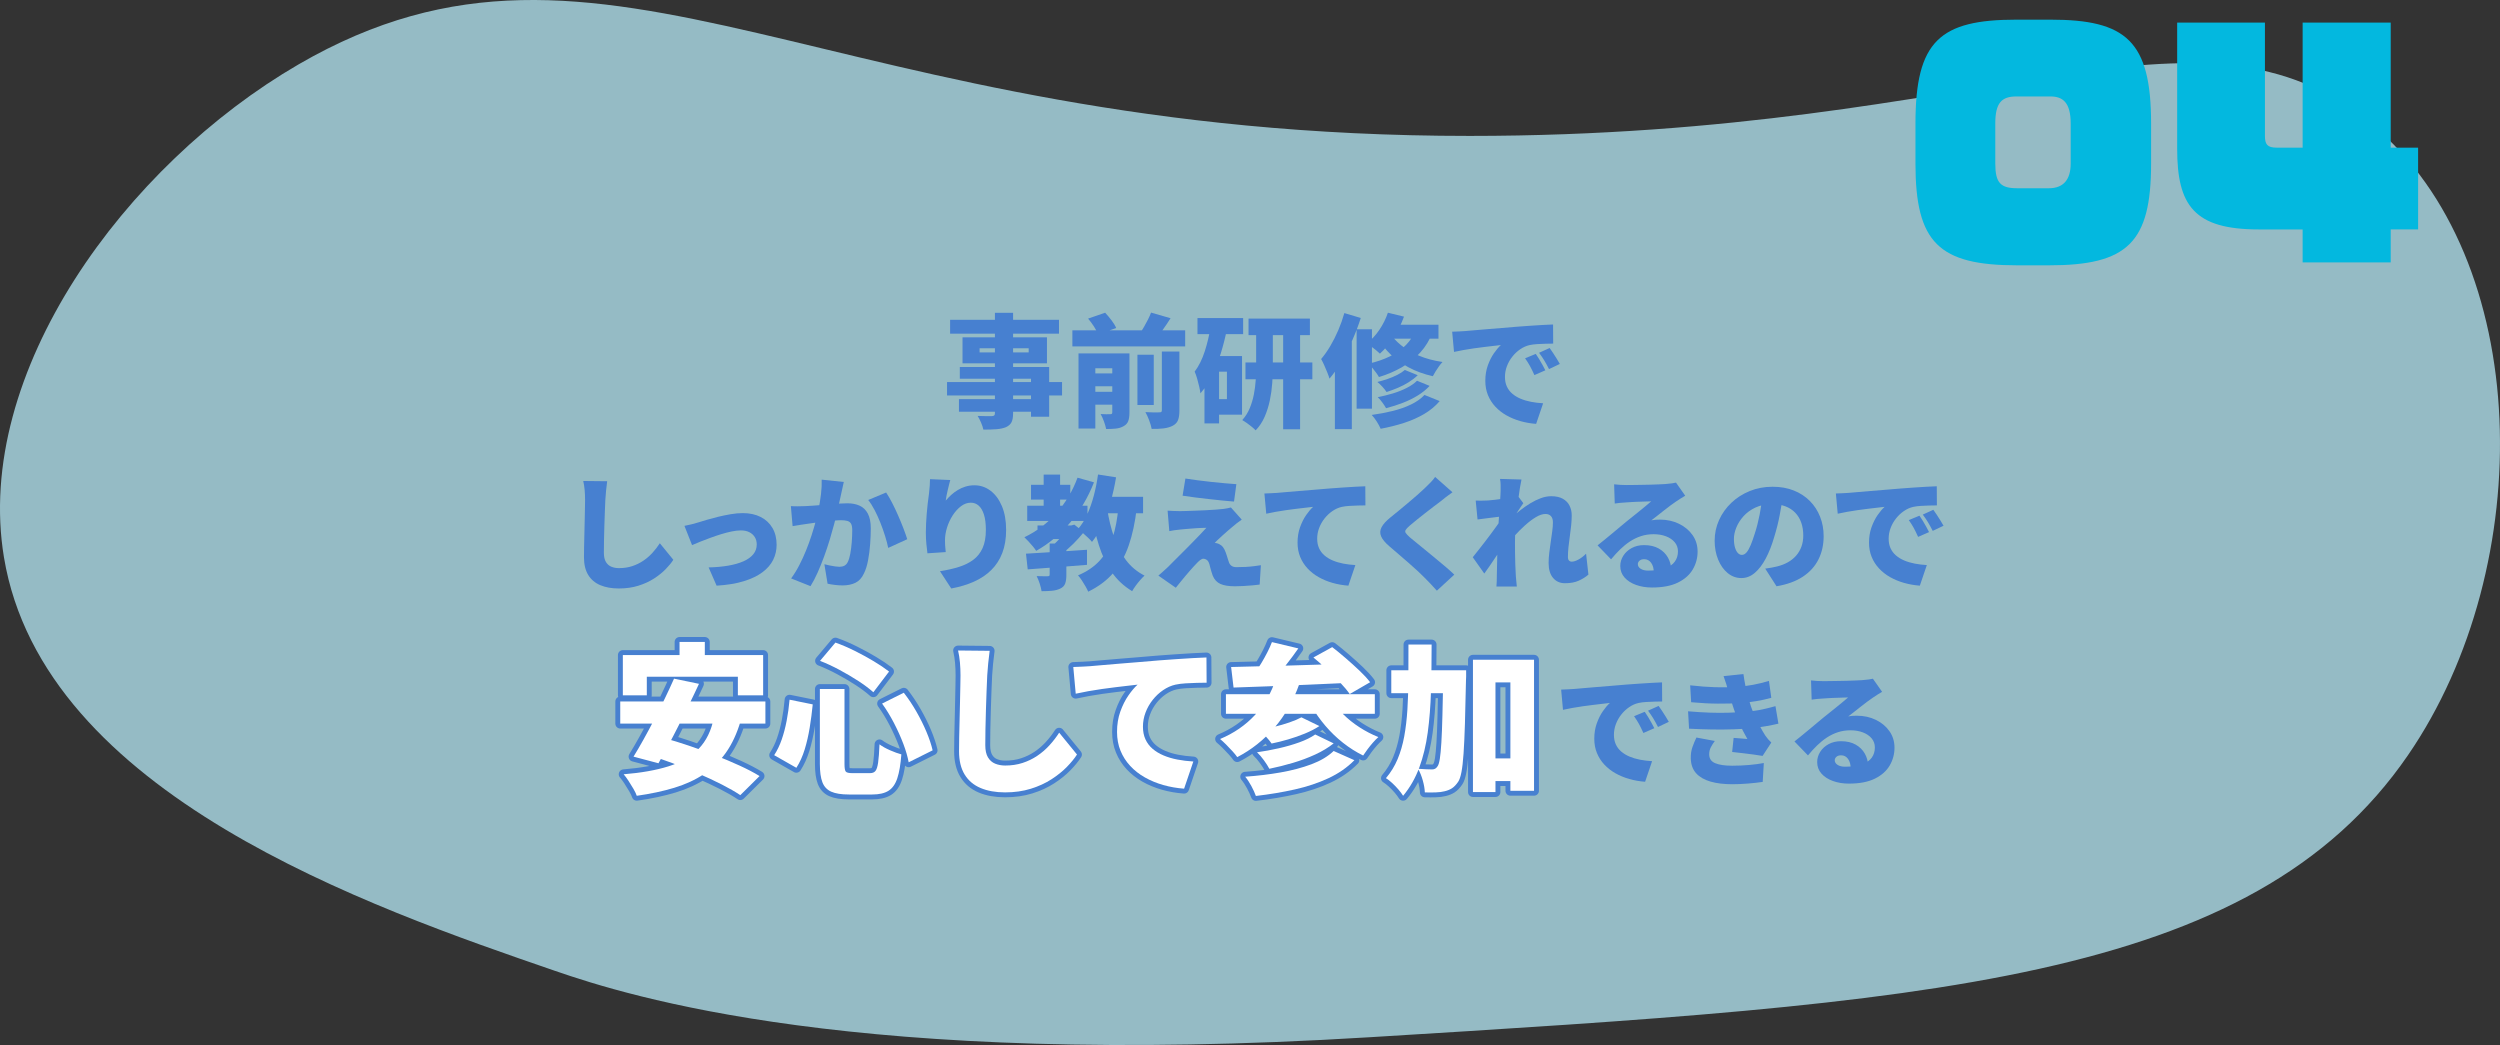 <?xml version="1.0" encoding="UTF-8"?><svg id="b" xmlns="http://www.w3.org/2000/svg" viewBox="0 0 355 148.395"><rect x="0" y="0" width="355" height="148.395" fill="#333333" stroke="none"/><defs><style>.d{fill:none;stroke:#4780d0;stroke-linecap:round;stroke-linejoin:round;stroke-width:1.392px;}.e{fill:#03b8df;}.f{fill:#fff;}.g{fill:#4780d0;}.h{fill:#aedde9;opacity:.8;}</style></defs><g id="c"><g><path class="h" d="M336.868,17.731c-24.748-20.588-53.426,1.561-128.17,1.57-91.644,.012-122.549-35.55-166.296-10.161C17.741,23.452-3.786,52.945,.562,79.14c5.594,33.696,51.967,49.669,78.279,58.732,10.356,3.567,42.796,13.884,115.521,9.423,79.331-4.866,125.323-7.688,147.564-40.047,18.565-27.011,17.776-70.52-5.059-89.517Z"/><g><g><path class="g" d="M221.683,97.923c.349-.011,.694-.026,1.037-.043,.343-.017,.596-.032,.759-.043,.406-.035,.874-.075,1.402-.122,.529-.046,1.109-.096,1.743-.148,.633-.052,1.31-.107,2.03-.166s1.481-.122,2.283-.191c.581-.046,1.183-.09,1.805-.13,.621-.041,1.217-.079,1.786-.113s1.063-.058,1.481-.07l.018,2.715c-.303,0-.653,.006-1.055,.018-.4,.012-.802,.029-1.202,.052-.401,.023-.765,.069-1.09,.139-.465,.104-.909,.302-1.333,.592-.425,.29-.799,.641-1.124,1.053-.326,.412-.582,.865-.768,1.357-.186,.494-.278,1.001-.278,1.523,0,.511,.09,.963,.27,1.358,.181,.395,.437,.734,.768,1.018s.723,.522,1.176,.713,.95,.339,1.49,.444c.541,.104,1.112,.174,1.717,.209l-.993,2.924c-.778-.058-1.525-.188-2.239-.392-.715-.203-1.375-.476-1.979-.818-.604-.342-1.13-.754-1.577-1.236-.448-.481-.796-1.027-1.046-1.636-.25-.609-.375-1.285-.375-2.027,0-.801,.119-1.532,.357-2.193,.238-.662,.528-1.239,.871-1.732s.671-.879,.985-1.157c-.303,.035-.657,.076-1.063,.122-.407,.046-.849,.099-1.324,.157-.477,.058-.962,.122-1.456,.191-.494,.07-.981,.148-1.464,.235-.482,.087-.933,.177-1.351,.27l-.262-2.872Zm11.869,3.15c.151,.209,.312,.456,.479,.74,.169,.285,.331,.565,.488,.844,.157,.278,.287,.528,.393,.748l-1.552,.679c-.232-.511-.441-.937-.627-1.279-.187-.342-.419-.711-.697-1.105l1.516-.626Zm1.97-.835c.151,.209,.316,.45,.497,.722,.18,.273,.354,.546,.522,.818,.169,.272,.311,.513,.428,.722l-1.534,.731c-.256-.499-.482-.911-.68-1.236-.198-.325-.441-.685-.732-1.079l1.499-.679Z"/><path class="g" d="M239.707,101.004c1.08,.093,2.103,.156,3.067,.191,.964,.035,1.867,.038,2.71,.008,.843-.029,1.618-.072,2.327-.13,.999-.081,1.833-.197,2.501-.348,.668-.15,1.27-.301,1.804-.453l.419,2.489c-.547,.127-1.133,.247-1.761,.356-.627,.11-1.29,.206-1.987,.287-.743,.07-1.606,.122-2.588,.157-.982,.035-2.016,.043-3.103,.026-1.087-.018-2.17-.055-3.25-.113l-.14-2.471Zm.296-3.69c1.313,.151,2.495,.241,3.547,.27,1.052,.029,2.048,.015,2.989-.043,.837-.058,1.63-.157,2.379-.296,.75-.139,1.508-.325,2.274-.557l.331,2.402c-.662,.186-1.371,.342-2.126,.47-.756,.128-1.528,.221-2.318,.278-.906,.059-1.946,.084-3.119,.079-1.174-.006-2.446-.072-3.817-.2l-.14-2.402Zm3.504,7.901c-.21,.279-.396,.572-.559,.879-.162,.307-.243,.647-.243,1.018,0,.604,.284,1.024,.854,1.262s1.371,.357,2.405,.357c.825,0,1.627-.035,2.405-.104,.778-.07,1.476-.163,2.092-.278l-.157,2.68c-.604,.093-1.305,.171-2.1,.235-.797,.063-1.543,.096-2.24,.096-1.174,0-2.196-.125-3.067-.374-.871-.25-1.552-.642-2.039-1.175-.488-.534-.744-1.236-.768-2.106-.012-.604,.067-1.143,.235-1.619,.169-.476,.357-.928,.566-1.358l2.615,.487Zm1.935-7.014c-.094-.36-.198-.716-.314-1.07s-.243-.728-.383-1.123l2.823-.296c.081,.591,.175,1.148,.279,1.67,.104,.522,.224,1.021,.357,1.497,.133,.476,.275,.952,.427,1.427,.128,.372,.305,.809,.531,1.314s.474,1.007,.741,1.505c.267,.499,.522,.94,.767,1.323,.128,.186,.259,.357,.393,.514,.133,.156,.287,.316,.461,.479l-1.237,1.897c-.325-.058-.743-.122-1.255-.191-.511-.07-1.04-.136-1.586-.2-.546-.063-1.04-.119-1.481-.166l.209-2.001c.303,.023,.643,.05,1.02,.079,.378,.029,.688,.055,.933,.078-.453-.789-.834-1.537-1.142-2.245-.308-.708-.561-1.357-.758-1.949-.14-.418-.253-.763-.34-1.036-.087-.272-.163-.522-.227-.749-.064-.226-.137-.479-.218-.757Z"/><path class="g" d="M257.168,96.618c.268,.035,.558,.061,.871,.078,.314,.018,.616,.026,.906,.026,.187,0,.459-.003,.819-.009s.765-.011,1.212-.018c.447-.005,.895-.014,1.342-.026,.447-.011,.854-.026,1.22-.043s.654-.032,.863-.043c.418-.035,.752-.07,1.002-.104s.433-.07,.549-.104l1.308,1.862c-.221,.139-.444,.276-.671,.409s-.451,.281-.672,.444c-.243,.163-.517,.356-.818,.583-.303,.226-.61,.464-.924,.713-.314,.25-.619,.49-.915,.722-.297,.232-.566,.441-.811,.627,.232-.046,.441-.076,.627-.087,.187-.011,.384-.017,.593-.017,.999,0,1.902,.197,2.71,.592s1.45,.931,1.927,1.61c.476,.679,.714,1.459,.714,2.341,0,.905-.227,1.747-.68,2.523-.453,.778-1.156,1.401-2.108,1.871-.953,.47-2.185,.705-3.695,.705-.813,0-1.562-.122-2.248-.366s-1.232-.595-1.639-1.053c-.407-.459-.61-1.006-.61-1.645,0-.51,.143-.992,.428-1.444,.284-.453,.682-.818,1.193-1.097,.512-.278,1.099-.417,1.761-.417,.813,0,1.505,.16,2.074,.479,.568,.319,1.008,.751,1.315,1.297s.462,1.148,.462,1.81l-2.475,.296c0-.569-.125-1.024-.375-1.367-.25-.342-.578-.513-.984-.513-.291,0-.515,.073-.671,.217-.157,.146-.235,.305-.235,.479,0,.267,.133,.487,.4,.661,.268,.174,.621,.261,1.063,.261,.976,0,1.777-.11,2.405-.331,.627-.221,1.089-.537,1.386-.949,.296-.412,.444-.896,.444-1.453,0-.499-.154-.931-.462-1.297-.309-.365-.724-.646-1.246-.844-.523-.197-1.104-.296-1.743-.296-.64,0-1.234,.09-1.786,.27-.553,.18-1.072,.429-1.561,.749-.488,.319-.956,.696-1.403,1.131-.447,.435-.88,.908-1.298,1.418l-1.917-1.984c.278-.22,.604-.481,.976-.783s.755-.618,1.15-.949c.395-.331,.772-.646,1.133-.948s.668-.557,.924-.766c.244-.197,.52-.417,.828-.661,.308-.244,.621-.496,.941-.757,.319-.261,.624-.51,.915-.748,.29-.238,.54-.45,.749-.635-.175,0-.381,.006-.619,.017-.238,.012-.49,.021-.758,.026s-.537,.015-.811,.026c-.273,.012-.531,.026-.775,.043-.244,.018-.459,.032-.645,.043-.256,.012-.529,.032-.819,.061-.291,.029-.541,.061-.75,.096l-.087-2.732Z"/></g><g><path class="g" d="M134.48,54.255h16.331v1.897h-16.331v-1.897Zm.436-8.842h15.46v1.967h-15.46v-1.967Zm1.255,11.261h11.626v1.793h-11.626v-1.793Zm.122-4.56h12.688v7.066h-2.579v-5.396h-10.109v-1.67Zm.384-4.212h11.991v3.689h-11.991v-3.689Zm4.602-3.481h2.579v14.254c0,.568-.075,.998-.227,1.288s-.412,.522-.784,.696c-.372,.151-.811,.247-1.316,.287-.505,.041-1.136,.061-1.891,.061-.059-.29-.169-.624-.331-1.001-.163-.377-.325-.693-.488-.948,.244,.012,.503,.02,.775,.026,.273,.006,.526,.009,.759,.009h.487c.163-.011,.276-.046,.341-.104,.063-.058,.096-.162,.096-.313v-14.254Zm-2.179,5.03v.592h6.972v-.592h-6.972Z"/><path class="g" d="M152.278,46.911h16.018v2.28h-16.018v-2.28Zm.871,3.272h5.473v2.106h-3.085v8.563h-2.388v-10.669Zm1.342,2.837h4.323v1.828h-4.323v-1.828Zm0,2.611h4.323v1.827h-4.323v-1.827Zm.018-10.391l2.423-.835c.302,.325,.604,.685,.906,1.079s.523,.76,.662,1.097l-2.579,.887c-.104-.301-.294-.664-.566-1.087-.273-.423-.555-.804-.846-1.14Zm3.434,4.943h2.44v8.406c0,.499-.059,.902-.175,1.21-.116,.307-.337,.548-.662,.722-.325,.186-.691,.298-1.098,.339-.407,.041-.866,.061-1.377,.061-.059-.313-.163-.676-.313-1.088-.151-.412-.309-.757-.471-1.036,.255,.012,.522,.021,.802,.026,.278,.006,.471,.003,.575-.009,.104,0,.177-.021,.218-.061,.04-.041,.061-.107,.061-.2v-8.372Zm3.573,.191h2.318v7.136h-2.318v-7.136Zm1.935-5.987l2.771,.801c-.36,.569-.724,1.108-1.09,1.619-.365,.511-.7,.952-1.002,1.323l-2.283-.766c.197-.279,.395-.589,.593-.931,.197-.342,.386-.69,.566-1.044,.18-.354,.328-.688,.444-1.001Zm1.534,5.535h2.492v8.372c0,.581-.067,1.039-.2,1.375-.134,.336-.393,.604-.776,.801-.372,.186-.805,.307-1.298,.365-.494,.058-1.049,.081-1.665,.07-.058-.336-.174-.737-.349-1.201-.174-.464-.354-.859-.54-1.184,.395,.023,.787,.038,1.177,.043,.389,.006,.653,.003,.793-.009,.14,0,.235-.02,.287-.061,.053-.041,.079-.119,.079-.235v-8.337Z"/><path class="g" d="M171.925,46.301l2.283,.522c-.222,1.102-.503,2.21-.846,3.324-.343,1.114-.752,2.161-1.229,3.142s-1.034,1.836-1.674,2.567c-.023-.232-.078-.542-.165-.931-.087-.389-.189-.783-.305-1.184-.117-.4-.233-.722-.349-.966,.592-.789,1.071-1.752,1.438-2.889s.647-2.332,.846-3.585Zm-1.883-1.131h6.483v2.28h-6.483v-2.28Zm.993,5.396h2.074v9.555h-2.074v-9.555Zm1.081,0h4.253v8.319h-4.253v-2.21h2.108v-3.898h-2.108v-2.21Zm6.257-4.229h2.37v5.795c0,.72-.028,1.485-.087,2.297-.058,.812-.171,1.622-.34,2.428-.168,.807-.412,1.578-.731,2.314-.32,.737-.747,1.384-1.281,1.941-.14-.151-.322-.319-.549-.505s-.462-.365-.706-.54c-.244-.174-.459-.313-.646-.417,.441-.487,.793-1.044,1.055-1.671s.459-1.285,.593-1.976c.134-.69,.221-1.369,.262-2.036,.04-.667,.061-1.285,.061-1.854v-5.778Zm-1.517,5.134h9.499v2.384h-9.499v-2.384Zm.437-6.231h8.714v2.35h-8.714v-2.35Zm4.915,1.062h2.405v14.655h-2.405v-14.655Z"/><path class="g" d="M190.895,44.457l2.336,.696c-.325,1.021-.721,2.06-1.186,3.115-.465,1.056-.973,2.06-1.524,3.011-.553,.951-1.131,1.781-1.734,2.489-.059-.209-.157-.49-.297-.844-.139-.354-.29-.71-.453-1.07-.162-.359-.308-.65-.436-.87,.453-.534,.886-1.149,1.299-1.845,.412-.696,.79-1.444,1.133-2.245,.343-.8,.63-1.612,.862-2.437Zm-1.342,5.03l2.336-2.332,.069,.035v13.75h-2.405v-11.452Zm3.085-2.732h2.179v11.278h-2.179v-11.278Zm4.444-2.35l2.283,.557c-.372,1.033-.862,2.013-1.473,2.941s-1.258,1.7-1.943,2.314c-.14-.139-.322-.301-.549-.487-.227-.186-.459-.365-.697-.54-.238-.174-.45-.313-.636-.417,.673-.511,1.271-1.151,1.795-1.923,.522-.771,.93-1.586,1.22-2.445Zm4.026,2.228l2.353,.487c-.441,1.137-1.037,2.118-1.786,2.941s-1.618,1.52-2.605,2.088c-.988,.568-2.074,1.033-3.26,1.392-.093-.174-.227-.38-.4-.618-.175-.238-.36-.476-.558-.713-.198-.238-.372-.427-.523-.566,1.127-.255,2.141-.603,3.042-1.044,.9-.44,1.67-.989,2.309-1.645,.64-.655,1.116-1.43,1.43-2.323Zm1.168,9.451l2.161,.87c-.616,.719-1.354,1.332-2.214,1.836-.859,.505-1.81,.925-2.85,1.262s-2.146,.615-3.32,.835c-.128-.302-.311-.641-.549-1.018s-.479-.693-.724-.948c1.034-.14,2.031-.328,2.989-.566,.959-.238,1.827-.545,2.605-.922s1.412-.827,1.9-1.349Zm-2.789-3.551l1.83,.749c-.372,.36-.799,.69-1.281,.992-.482,.302-.99,.566-1.524,.792-.535,.227-1.075,.427-1.621,.601-.151-.232-.349-.481-.593-.749-.244-.267-.482-.493-.715-.679,.477-.116,.962-.258,1.456-.426,.493-.168,.955-.363,1.385-.583s.785-.453,1.063-.696Zm1.726,1.532l1.795,.731c-.477,.511-1.04,.966-1.69,1.366s-1.359,.749-2.126,1.044c-.768,.296-1.558,.548-2.371,.757-.128-.232-.302-.499-.522-.801-.221-.301-.441-.557-.662-.766,.72-.139,1.438-.316,2.152-.531,.715-.214,1.371-.476,1.97-.783,.598-.307,1.083-.646,1.455-1.018Zm-3.887-6.84c.372,.615,.903,1.207,1.595,1.775,.691,.569,1.534,1.065,2.527,1.488,.993,.424,2.123,.728,3.39,.914-.15,.151-.313,.348-.487,.592-.175,.244-.34,.49-.497,.74s-.288,.479-.393,.688c-1.278-.29-2.422-.708-3.434-1.253-1.011-.545-1.873-1.168-2.588-1.871s-1.281-1.424-1.699-2.167l1.586-.905Zm-.053-1.114h6.989v1.984h-8.191l1.202-1.984Z"/><path class="g" d="M206.209,47.102c.349-.011,.694-.026,1.037-.043,.343-.018,.596-.032,.759-.043,.406-.035,.874-.076,1.402-.122,.529-.046,1.109-.096,1.743-.148,.633-.052,1.31-.107,2.03-.165s1.481-.122,2.283-.191c.581-.046,1.183-.09,1.805-.131,.621-.041,1.217-.078,1.786-.113,.569-.035,1.063-.058,1.481-.069l.018,2.715c-.303,0-.653,.006-1.055,.018-.4,.012-.802,.029-1.202,.052-.401,.023-.765,.07-1.09,.139-.465,.104-.909,.302-1.333,.592-.425,.29-.799,.641-1.124,1.053-.326,.412-.582,.864-.768,1.357s-.278,1-.278,1.523c0,.511,.09,.963,.27,1.357,.181,.395,.437,.734,.768,1.018,.331,.285,.723,.522,1.176,.714s.95,.339,1.49,.444c.541,.104,1.112,.174,1.717,.208l-.993,2.924c-.778-.059-1.525-.189-2.239-.392-.715-.203-1.375-.476-1.979-.818-.604-.342-1.13-.754-1.577-1.235-.448-.481-.796-1.027-1.046-1.636s-.375-1.285-.375-2.028c0-.8,.119-1.531,.357-2.193,.238-.661,.528-1.238,.871-1.731s.671-.879,.985-1.158c-.303,.035-.657,.076-1.063,.122-.407,.046-.849,.099-1.324,.156-.477,.059-.962,.122-1.456,.192-.494,.069-.981,.148-1.464,.235s-.933,.177-1.351,.27l-.262-2.872Zm11.869,3.15c.151,.208,.312,.455,.479,.739,.169,.285,.331,.566,.488,.844,.157,.279,.287,.528,.393,.749l-1.552,.679c-.232-.51-.441-.937-.627-1.279-.187-.342-.419-.71-.697-1.105l1.516-.626Zm1.97-.835c.151,.208,.316,.45,.497,.722,.18,.273,.354,.545,.522,.818,.169,.273,.311,.514,.428,.722l-1.534,.731c-.256-.499-.482-.911-.68-1.236-.198-.325-.441-.685-.732-1.079l1.499-.679Z"/></g><g><path class="g" d="M86.219,68.335c-.059,.407-.111,.853-.157,1.34-.047,.487-.081,.922-.104,1.305-.023,.453-.047,1.007-.069,1.662-.023,.656-.047,1.34-.07,2.054-.023,.713-.041,1.404-.052,2.071-.012,.667-.018,1.239-.018,1.714,0,.557,.096,.995,.287,1.314,.192,.319,.45,.546,.776,.679,.324,.133,.685,.2,1.08,.2,.674,0,1.296-.092,1.865-.278,.569-.186,1.092-.438,1.568-.757,.477-.319,.912-.693,1.308-1.123,.395-.429,.749-.888,1.062-1.375l1.918,2.35c-.268,.417-.631,.861-1.09,1.331-.459,.47-1.011,.914-1.655,1.332-.646,.418-1.386,.757-2.223,1.018-.837,.261-1.761,.392-2.771,.392s-1.888-.156-2.632-.47c-.743-.313-1.315-.798-1.717-1.453-.4-.656-.601-1.488-.601-2.498,0-.441,.005-.96,.017-1.558s.026-1.224,.044-1.88c.018-.655,.032-1.297,.044-1.923,.011-.626,.022-1.186,.034-1.679s.018-.868,.018-1.123c0-.476-.021-.942-.061-1.401-.041-.458-.107-.885-.201-1.279l3.399,.035Z"/><path class="g" d="M97.19,74.671c.267-.046,.598-.119,.993-.217,.395-.099,.721-.188,.977-.27,.29-.093,.68-.211,1.167-.357,.488-.145,1.028-.29,1.621-.435,.593-.145,1.194-.27,1.804-.374,.61-.104,1.183-.157,1.717-.157,.977,0,1.824,.183,2.545,.548,.721,.365,1.278,.885,1.673,1.558,.396,.673,.593,1.474,.593,2.402,0,.754-.163,1.462-.487,2.124-.326,.661-.834,1.25-1.525,1.767-.691,.516-1.575,.939-2.649,1.271-1.075,.331-2.361,.542-3.86,.635l-1.133-2.593c1.022-.023,1.952-.107,2.788-.252,.837-.145,1.558-.351,2.161-.618,.604-.267,1.069-.6,1.395-1s.488-.862,.488-1.384c0-.406-.093-.757-.279-1.053-.186-.296-.444-.528-.775-.696-.331-.168-.729-.252-1.193-.252-.396,0-.831,.049-1.308,.148s-.971,.226-1.481,.383c-.512,.157-1.02,.328-1.525,.514-.505,.186-.984,.368-1.438,.548-.453,.18-.849,.346-1.186,.496l-1.08-2.732Z"/><path class="g" d="M112.304,71.869c.337,.023,.674,.032,1.011,.026s.681-.015,1.028-.026c.291-.011,.64-.032,1.046-.061,.407-.029,.837-.061,1.29-.096,.453-.035,.909-.073,1.368-.113s.886-.072,1.281-.096c.395-.023,.726-.035,.993-.035,.674,0,1.258,.113,1.752,.34,.493,.226,.88,.6,1.159,1.123,.278,.522,.418,1.218,.418,2.088,0,.673-.029,1.413-.087,2.219-.059,.807-.157,1.581-.297,2.323-.139,.743-.337,1.369-.592,1.88-.291,.626-.691,1.064-1.203,1.314s-1.121,.374-1.83,.374c-.337,0-.697-.023-1.08-.069-.384-.046-.732-.104-1.046-.174l-.453-2.767c.221,.058,.467,.116,.74,.174,.273,.058,.537,.104,.793,.139,.256,.035,.453,.052,.593,.052,.279,0,.517-.052,.715-.156,.197-.104,.354-.272,.471-.505,.15-.29,.272-.688,.366-1.192,.093-.504,.162-1.053,.209-1.645,.046-.592,.069-1.154,.069-1.688,0-.429-.059-.742-.174-.94-.116-.197-.294-.328-.532-.392-.238-.063-.537-.096-.897-.096-.244,0-.581,.021-1.011,.061-.43,.041-.889,.087-1.377,.139s-.941,.107-1.359,.166-.744,.104-.977,.139c-.278,.046-.633,.099-1.062,.157-.431,.058-.791,.116-1.081,.174l-.244-2.837Zm7.513-3.429c-.059,.255-.12,.537-.184,.844-.063,.308-.125,.583-.183,.827-.059,.29-.122,.583-.192,.879-.069,.296-.133,.581-.191,.853s-.116,.542-.174,.809c-.116,.499-.265,1.091-.444,1.775-.181,.685-.39,1.421-.628,2.21s-.503,1.581-.793,2.375c-.291,.795-.599,1.558-.924,2.289s-.662,1.375-1.011,1.932l-2.754-1.096c.418-.568,.805-1.195,1.159-1.88s.677-1.386,.967-2.106c.291-.719,.55-1.43,.776-2.132s.421-1.355,.584-1.958c.162-.604,.29-1.125,.383-1.566,.163-.835,.288-1.616,.375-2.341,.087-.725,.119-1.407,.096-2.045l3.138,.331Zm6.013,1.497c.268,.395,.549,.879,.846,1.453,.296,.574,.584,1.181,.862,1.819,.279,.638,.531,1.253,.758,1.845s.404,1.097,.532,1.514l-2.702,1.236c-.104-.51-.252-1.073-.444-1.688-.191-.615-.412-1.239-.662-1.871s-.522-1.233-.819-1.801c-.296-.568-.601-1.05-.915-1.445l2.545-1.062Z"/><path class="g" d="M134.939,68.162c-.047,.151-.099,.348-.157,.592-.058,.244-.122,.505-.191,.783s-.131,.554-.183,.827c-.053,.273-.091,.514-.113,.722,.232-.278,.487-.545,.767-.8,.278-.255,.59-.487,.933-.696s.711-.374,1.106-.496c.395-.122,.819-.183,1.272-.183,.837,0,1.595,.255,2.274,.766,.68,.511,1.22,1.239,1.621,2.184,.4,.946,.602,2.074,.602,3.385,0,1.242-.181,2.333-.541,3.272-.36,.939-.88,1.746-1.56,2.419-.68,.673-1.499,1.224-2.457,1.653-.959,.429-2.037,.754-3.233,.975l-1.604-2.454c.976-.151,1.864-.351,2.666-.601s1.49-.589,2.065-1.018,1.017-.986,1.325-1.671c.308-.685,.462-1.543,.462-2.576,0-.881-.091-1.607-.271-2.175s-.43-.992-.749-1.271c-.32-.279-.688-.418-1.107-.418-.499,0-.97,.168-1.411,.505-.442,.336-.834,.772-1.177,1.305-.343,.534-.61,1.111-.802,1.732s-.287,1.221-.287,1.801c0,.186,.005,.415,.017,.688,.012,.273,.041,.601,.088,.983l-2.598,.174c-.046-.336-.096-.768-.147-1.296-.053-.528-.079-1.088-.079-1.68,0-.406,.012-.829,.035-1.271,.023-.441,.053-.893,.087-1.357,.035-.464,.081-.942,.14-1.436,.058-.493,.122-.989,.191-1.488,.047-.372,.081-.74,.104-1.105,.023-.365,.035-.664,.035-.896l2.876,.122Z"/><path class="g" d="M153.01,67.831l2.335,.661c-.848,2.158-1.978,4.067-3.39,5.726-1.412,1.66-3.019,2.994-4.819,4.003-.104-.174-.259-.383-.462-.627s-.415-.484-.636-.722-.413-.432-.575-.583c1.743-.835,3.262-1.981,4.558-3.438,1.295-1.456,2.292-3.13,2.989-5.021Zm-7.32,10.791c.755-.046,1.609-.098,2.562-.156,.953-.058,1.952-.122,2.998-.191,1.046-.07,2.08-.14,3.103-.209v2.141c-.976,.082-1.967,.16-2.972,.235-1.005,.076-1.973,.148-2.902,.218-.93,.069-1.777,.133-2.544,.191l-.244-2.228Zm.174-6.805h8.558v2.158h-8.558v-2.158Zm.541-2.976h5.577v2.106h-5.577v-2.106Zm2.648,8.337h2.371v4.473c0,.51-.059,.919-.175,1.227-.116,.308-.349,.542-.697,.705s-.74,.264-1.176,.305c-.437,.041-.927,.061-1.474,.061-.046-.325-.137-.69-.27-1.097-.134-.406-.276-.754-.427-1.044,.29,.012,.595,.018,.915,.018h.636c.116,0,.194-.018,.235-.052,.04-.035,.061-.099,.061-.191v-4.403Zm-1.726-2.559h4.794v1.932h-4.794v-1.932Zm.872-7.223h2.335v5.482h-2.335v-5.482Zm3.381,7.223h.523l.453-.122,1.342,1.079c-.43,.534-.924,1.079-1.481,1.636-.558,.557-1.109,1.033-1.656,1.427-.128-.197-.313-.423-.558-.679s-.447-.459-.609-.609c.244-.208,.493-.452,.749-.731,.256-.278,.494-.562,.715-.853s.395-.545,.522-.766v-.383Zm4.34-7.24l2.562,.4c-.198,1.195-.456,2.361-.775,3.498-.32,1.138-.697,2.19-1.133,3.159-.437,.969-.938,1.807-1.508,2.515-.128-.163-.313-.36-.558-.592s-.497-.461-.759-.688c-.261-.227-.49-.403-.688-.531,.512-.58,.953-1.279,1.325-2.097,.371-.818,.686-1.711,.941-2.68,.255-.969,.453-1.964,.592-2.985Zm2.894,4.612l2.597,.226c-.232,1.973-.607,3.71-1.124,5.213s-1.237,2.796-2.161,3.881c-.924,1.085-2.124,1.987-3.599,2.707-.082-.197-.207-.444-.375-.74-.169-.296-.349-.589-.54-.879-.192-.29-.369-.522-.532-.696,1.29-.545,2.33-1.259,3.12-2.141,.79-.881,1.389-1.952,1.795-3.211,.407-1.259,.68-2.712,.819-4.36Zm-1.586,.313c.221,1.404,.54,2.721,.959,3.951,.418,1.23,.979,2.314,1.682,3.254s1.589,1.683,2.658,2.228c-.187,.163-.393,.374-.619,.635-.227,.261-.441,.531-.645,.809-.204,.279-.369,.534-.497,.766-1.186-.72-2.155-1.627-2.911-2.724-.755-1.096-1.359-2.364-1.812-3.803-.453-1.438-.825-3.022-1.115-4.751l2.301-.366Zm-1.43-1.758h6.519v2.333h-6.519v-2.333Z"/><path class="g" d="M176.329,73.783c-.267,.186-.493,.351-.68,.496-.186,.145-.372,.299-.558,.461-.221,.174-.465,.38-.731,.618-.268,.238-.532,.473-.793,.705-.262,.232-.488,.441-.68,.626-.192,.186-.323,.319-.393,.4,.069,0,.171,.017,.305,.052,.134,.035,.253,.081,.357,.139,.197,.093,.366,.229,.506,.409,.14,.18,.267,.427,.383,.74,.059,.139,.11,.291,.157,.453,.046,.163,.096,.322,.148,.479,.052,.157,.102,.305,.147,.444,.07,.232,.195,.412,.375,.54,.181,.128,.41,.191,.688,.191,.488,0,.938-.011,1.351-.035,.413-.023,.796-.058,1.15-.104s.683-.093,.985-.139l-.175,2.75c-.232,.035-.569,.072-1.011,.113-.441,.04-.892,.072-1.351,.096-.459,.023-.84,.035-1.142,.035-.884,0-1.571-.11-2.065-.331-.494-.221-.857-.609-1.09-1.167-.058-.174-.119-.359-.183-.557s-.119-.392-.165-.583c-.047-.191-.088-.351-.122-.479-.094-.313-.222-.524-.384-.635-.163-.11-.319-.165-.471-.165-.14,0-.296,.067-.471,.2-.174,.133-.366,.316-.575,.548-.116,.116-.247,.255-.392,.417-.146,.163-.309,.345-.488,.548-.181,.203-.372,.426-.575,.67s-.425,.511-.662,.801c-.238,.29-.491,.603-.759,.94l-2.475-1.723c.186-.163,.397-.348,.636-.557s.491-.441,.759-.696c.174-.174,.389-.392,.645-.652,.256-.261,.546-.551,.872-.871,.324-.319,.662-.655,1.011-1.009s.697-.708,1.046-1.062c.348-.354,.68-.696,.993-1.027,.313-.331,.599-.635,.854-.914-.221,0-.462,.006-.723,.018-.262,.012-.526,.026-.793,.043-.268,.018-.532,.038-.793,.061-.262,.023-.509,.043-.741,.061-.232,.017-.447,.038-.645,.061-.314,.023-.607,.059-.881,.104-.272,.047-.502,.087-.688,.122l-.243-2.907c.197,.012,.458,.026,.784,.043,.325,.018,.656,.026,.993,.026,.15,0,.406-.006,.767-.018,.36-.011,.784-.026,1.272-.043s.987-.038,1.499-.061c.511-.023,.999-.052,1.464-.087s.849-.07,1.15-.104c.163-.023,.357-.055,.584-.096,.227-.041,.387-.078,.479-.113l1.533,1.723Zm-8-5.831c.5,.082,1.066,.163,1.7,.244,.633,.082,1.286,.16,1.96,.235,.674,.075,1.322,.139,1.943,.191,.622,.052,1.165,.096,1.63,.13l-.331,2.471c-.465-.035-1.011-.084-1.639-.148-.627-.063-1.278-.133-1.952-.208s-1.333-.154-1.978-.235c-.646-.081-1.224-.163-1.734-.244l.4-2.437Z"/><path class="g" d="M179.546,70.076c.349-.011,.694-.026,1.037-.043,.343-.018,.596-.032,.759-.043,.406-.035,.874-.076,1.402-.122,.529-.046,1.109-.096,1.743-.148,.633-.052,1.31-.107,2.03-.165s1.481-.122,2.283-.191c.581-.046,1.183-.09,1.805-.131,.621-.041,1.217-.078,1.786-.113,.569-.035,1.063-.058,1.481-.069l.018,2.715c-.303,0-.653,.006-1.055,.018-.4,.012-.802,.029-1.202,.052-.401,.023-.765,.07-1.09,.139-.465,.104-.909,.302-1.333,.592-.425,.29-.799,.641-1.124,1.053-.326,.412-.582,.864-.768,1.357s-.278,1-.278,1.523c0,.511,.09,.963,.27,1.357,.181,.395,.437,.734,.768,1.018,.331,.285,.723,.522,1.176,.714s.95,.339,1.49,.444c.541,.104,1.112,.174,1.717,.208l-.993,2.924c-.778-.059-1.525-.189-2.239-.392-.715-.203-1.375-.476-1.979-.818-.604-.342-1.13-.754-1.577-1.235-.448-.481-.796-1.027-1.046-1.636s-.375-1.285-.375-2.028c0-.8,.119-1.531,.357-2.193,.238-.661,.528-1.238,.871-1.731s.671-.879,.985-1.158c-.303,.035-.657,.076-1.063,.122-.407,.046-.849,.099-1.324,.156-.477,.059-.962,.122-1.456,.192-.494,.069-.981,.148-1.464,.235s-.933,.177-1.351,.27l-.262-2.872Z"/><path class="g" d="M206.25,69.902c-.326,.232-.634,.459-.924,.679-.291,.22-.553,.429-.785,.626-.278,.209-.609,.459-.993,.749-.383,.29-.781,.598-1.193,.922-.413,.325-.811,.641-1.194,.948-.384,.308-.715,.583-.993,.827-.279,.244-.465,.441-.558,.592-.094,.151-.091,.299,.009,.444,.098,.146,.287,.346,.566,.601,.231,.197,.543,.453,.932,.766,.39,.313,.819,.665,1.29,1.053s.956,.789,1.455,1.201c.5,.412,.979,.812,1.438,1.201s.862,.751,1.211,1.088l-2.475,2.28c-.558-.626-1.127-1.23-1.708-1.81-.244-.255-.566-.568-.968-.94-.4-.371-.843-.766-1.324-1.184-.482-.417-.965-.835-1.446-1.253-.482-.417-.922-.794-1.316-1.131-.593-.51-.979-.98-1.159-1.41s-.156-.858,.07-1.288c.227-.429,.647-.893,1.264-1.392,.348-.279,.737-.595,1.167-.949s.869-.719,1.316-1.097c.447-.377,.874-.742,1.281-1.096,.406-.354,.755-.67,1.045-.949,.303-.29,.596-.58,.881-.87,.284-.29,.502-.551,.653-.783l2.458,2.175Z"/><path class="g" d="M213.315,73.331c-.221,.023-.477,.052-.767,.087-.291,.035-.596,.072-.915,.113-.319,.041-.636,.082-.95,.122-.313,.041-.604,.078-.871,.113l-.262-2.681c.279,.012,.546,.015,.802,.009s.563-.014,.924-.026c.302-.023,.653-.058,1.055-.104,.4-.046,.808-.102,1.22-.166,.412-.063,.796-.13,1.15-.2,.354-.069,.625-.139,.811-.208l.802,1.062c-.093,.128-.212,.299-.357,.513-.146,.215-.29,.433-.436,.653-.146,.221-.271,.406-.375,.557l-1.289,3.777c-.187,.255-.413,.58-.681,.975-.267,.395-.546,.809-.836,1.244-.291,.435-.572,.853-.846,1.253-.273,.4-.514,.739-.724,1.018l-1.638-2.315c.221-.278,.471-.592,.749-.94,.279-.348,.569-.719,.872-1.114,.302-.395,.601-.789,.897-1.184,.296-.394,.575-.774,.836-1.14,.262-.365,.491-.693,.688-.983l.018-.209,.122-.227Zm-.227-3.62v-.844c0-.284-.029-.572-.087-.862l3.05,.087c-.069,.302-.146,.705-.227,1.21-.081,.504-.162,1.076-.244,1.714-.081,.638-.156,1.305-.227,2.001-.069,.696-.125,1.392-.165,2.088-.041,.696-.062,1.357-.062,1.984,0,.441,.003,.919,.009,1.436,.006,.517,.018,1.05,.035,1.602s.044,1.105,.078,1.662c.012,.151,.032,.383,.062,.696,.028,.313,.055,.58,.078,.801h-2.894c.023-.232,.038-.496,.044-.792s.009-.513,.009-.652c.012-.568,.023-1.111,.035-1.627,.011-.516,.022-1.07,.034-1.662s.029-1.276,.053-2.054c.012-.267,.028-.598,.052-.992s.05-.827,.079-1.296c.028-.47,.061-.943,.096-1.419,.035-.476,.066-.925,.096-1.349,.029-.423,.053-.789,.069-1.097,.018-.307,.026-.519,.026-.635Zm12.462,11.888c-.372,.325-.825,.609-1.359,.853s-1.191,.366-1.97,.366c-.697,0-1.258-.25-1.682-.749s-.636-1.207-.636-2.124c0-.464,.031-.954,.096-1.471,.063-.516,.133-1.032,.209-1.549,.075-.516,.146-1.009,.209-1.479,.063-.47,.096-.896,.096-1.279,0-.383-.093-.676-.278-.879-.187-.203-.447-.304-.784-.304-.407,0-.86,.151-1.36,.452-.499,.302-1.008,.685-1.524,1.149-.518,.464-1.005,.952-1.464,1.462-.46,.511-.846,.975-1.159,1.393l-.035-3.22c.209-.22,.485-.487,.828-.8,.343-.313,.731-.641,1.168-.983,.436-.342,.9-.664,1.394-.966,.494-.301,.994-.545,1.499-.731,.506-.185,.996-.278,1.473-.278,.674,0,1.227,.122,1.656,.366s.746,.571,.95,.983c.203,.412,.305,.867,.305,1.366,0,.452-.026,.934-.078,1.444-.053,.511-.116,1.024-.192,1.541-.075,.516-.139,1.03-.191,1.54-.053,.511-.078,.992-.078,1.445,0,.186,.049,.334,.147,.444s.229,.165,.393,.165c.268,0,.584-.098,.95-.296,.365-.197,.729-.476,1.089-.835l.331,2.977Z"/><path class="g" d="M229.208,68.771c.268,.035,.558,.061,.871,.078,.314,.018,.616,.026,.906,.026,.187,0,.459-.002,.819-.008s.765-.012,1.212-.018,.895-.015,1.342-.026c.447-.012,.854-.026,1.22-.044,.366-.017,.654-.032,.863-.043,.418-.035,.752-.069,1.002-.104,.25-.035,.433-.069,.549-.104l1.308,1.862c-.221,.139-.444,.275-.671,.409-.227,.134-.451,.282-.672,.444-.243,.163-.517,.357-.818,.583-.303,.227-.61,.464-.924,.714-.314,.25-.619,.49-.915,.722-.297,.232-.566,.441-.811,.626,.232-.046,.441-.075,.627-.087,.187-.012,.384-.018,.593-.018,.999,0,1.902,.198,2.71,.592,.808,.395,1.45,.931,1.927,1.61,.476,.679,.714,1.459,.714,2.341,0,.905-.227,1.747-.68,2.524s-1.156,1.401-2.108,1.871c-.953,.47-2.185,.705-3.695,.705-.813,0-1.562-.122-2.248-.365s-1.232-.595-1.639-1.053c-.407-.458-.61-1.006-.61-1.645,0-.511,.143-.992,.428-1.445,.284-.452,.682-.818,1.193-1.096,.512-.279,1.099-.418,1.761-.418,.813,0,1.505,.16,2.074,.479,.568,.319,1.008,.751,1.315,1.296s.462,1.149,.462,1.81l-2.475,.296c0-.568-.125-1.024-.375-1.366s-.578-.514-.984-.514c-.291,0-.515,.073-.671,.218-.157,.145-.235,.305-.235,.479,0,.267,.133,.487,.4,.662,.268,.174,.621,.261,1.063,.261,.976,0,1.777-.11,2.405-.331,.627-.22,1.089-.537,1.386-.949,.296-.412,.444-.896,.444-1.453,0-.499-.154-.931-.462-1.296-.309-.366-.724-.647-1.246-.844-.523-.197-1.104-.296-1.743-.296-.64,0-1.234,.09-1.786,.27-.553,.18-1.072,.43-1.561,.749-.488,.319-.956,.696-1.403,1.131s-.88,.908-1.298,1.418l-1.917-1.984c.278-.221,.604-.481,.976-.783s.755-.618,1.15-.949c.395-.331,.772-.646,1.133-.949,.36-.301,.668-.557,.924-.766,.244-.197,.52-.418,.828-.662,.308-.244,.621-.496,.941-.757,.319-.261,.624-.51,.915-.749,.29-.238,.54-.449,.749-.635-.175,0-.381,.006-.619,.018s-.49,.021-.758,.026c-.268,.006-.537,.015-.811,.026s-.531,.026-.775,.043-.459,.032-.645,.043c-.256,.012-.529,.032-.819,.061-.291,.029-.541,.061-.75,.096l-.087-2.732Z"/><path class="g" d="M253.188,70.32c-.128,.882-.284,1.822-.47,2.819-.187,.998-.448,2.042-.785,3.133-.337,1.161-.737,2.176-1.202,3.046s-.984,1.549-1.56,2.037-1.206,.731-1.892,.731c-.721,0-1.368-.235-1.943-.705s-1.028-1.108-1.359-1.915c-.331-.806-.497-1.703-.497-2.689,0-1.033,.21-2.01,.628-2.933s.999-1.737,1.743-2.445c.743-.708,1.614-1.265,2.614-1.671,.999-.406,2.08-.609,3.241-.609,1.116,0,2.118,.177,3.007,.531s1.65,.85,2.283,1.488c.634,.638,1.118,1.384,1.455,2.237,.337,.853,.506,1.772,.506,2.758,0,1.218-.244,2.318-.732,3.298-.487,.98-1.226,1.799-2.213,2.454-.988,.655-2.237,1.111-3.747,1.366l-1.604-2.506c.371-.046,.685-.096,.94-.148s.512-.107,.768-.166c.558-.139,1.062-.336,1.516-.591,.453-.255,.843-.569,1.168-.94,.325-.372,.575-.798,.75-1.279,.174-.481,.261-1.006,.261-1.575,0-.673-.096-1.282-.287-1.828-.191-.545-.477-1.015-.854-1.41-.377-.394-.839-.696-1.386-.905-.546-.209-1.173-.313-1.882-.313-.906,0-1.699,.16-2.379,.479-.68,.319-1.246,.731-1.699,1.236s-.794,1.042-1.021,1.61c-.227,.569-.34,1.097-.34,1.584,0,.499,.053,.919,.157,1.262s.241,.601,.409,.774c.169,.174,.357,.261,.567,.261,.231,0,.45-.116,.653-.348,.203-.232,.4-.577,.593-1.036,.191-.458,.392-1.024,.601-1.697,.268-.824,.494-1.714,.68-2.672,.187-.957,.32-1.894,.401-2.811l2.91,.087Z"/><path class="g" d="M260.695,70.076c.349-.011,.694-.026,1.037-.043,.343-.018,.596-.032,.759-.043,.406-.035,.874-.076,1.402-.122,.529-.046,1.109-.096,1.743-.148,.633-.052,1.31-.107,2.03-.165s1.481-.122,2.283-.191c.581-.046,1.183-.09,1.805-.131,.621-.041,1.217-.078,1.786-.113,.569-.035,1.063-.058,1.481-.069l.018,2.715c-.303,0-.653,.006-1.055,.018-.4,.012-.802,.029-1.202,.052-.401,.023-.765,.07-1.09,.139-.465,.104-.909,.302-1.333,.592-.425,.29-.799,.641-1.124,1.053-.326,.412-.582,.864-.768,1.357s-.278,1-.278,1.523c0,.511,.09,.963,.27,1.357,.181,.395,.437,.734,.768,1.018,.331,.285,.723,.522,1.176,.714s.95,.339,1.49,.444c.541,.104,1.112,.174,1.717,.208l-.993,2.924c-.778-.059-1.525-.189-2.239-.392-.715-.203-1.375-.476-1.979-.818-.604-.342-1.13-.754-1.577-1.235-.448-.481-.796-1.027-1.046-1.636s-.375-1.285-.375-2.028c0-.8,.119-1.531,.357-2.193,.238-.661,.528-1.238,.871-1.731s.671-.879,.985-1.158c-.303,.035-.657,.076-1.063,.122-.407,.046-.849,.099-1.324,.156-.477,.059-.962,.122-1.456,.192-.494,.069-.981,.148-1.464,.235s-.933,.177-1.351,.27l-.262-2.872Zm11.869,3.15c.151,.208,.312,.455,.479,.739,.169,.285,.331,.566,.488,.844,.157,.279,.287,.528,.393,.749l-1.552,.679c-.232-.51-.441-.937-.627-1.279-.187-.342-.419-.71-.697-1.105l1.516-.626Zm1.97-.835c.151,.208,.316,.45,.497,.722,.18,.273,.354,.545,.522,.818,.169,.273,.311,.514,.428,.722l-1.534,.731c-.256-.499-.482-.911-.68-1.236-.198-.325-.441-.685-.732-1.079l1.499-.679Z"/></g><g><g><path class="f" d="M88.075,99.609h20.613v3.147h-20.613v-3.147Zm.368-6.594h19.923v5.721h-3.589v-2.642h-12.93v2.642h-3.404v-5.721Zm12.93,8.891l3.796,.482c-.521,1.762-1.216,3.255-2.082,4.48-.867,1.226-1.91,2.244-3.129,3.056-1.22,.812-2.623,1.458-4.211,1.941-1.587,.482-3.362,.861-5.325,1.137-.093-.276-.25-.605-.472-.988-.223-.383-.457-.762-.702-1.137-.245-.375-.476-.685-.69-.93,2.47-.199,4.59-.574,6.361-1.126,1.771-.551,3.198-1.378,4.279-2.481,1.082-1.103,1.807-2.581,2.175-4.434Zm-5.66-5.537l3.543,.735c-.445,.965-.916,1.953-1.415,2.964-.498,1.011-1,2.018-1.507,3.021-.506,1.003-1.001,1.953-1.483,2.849-.483,.896-.932,1.712-1.347,2.447l-3.543-.942c.445-.72,.917-1.528,1.415-2.424,.499-.896,1.005-1.838,1.519-2.826s1.013-1.979,1.496-2.975c.482-.996,.924-1.945,1.322-2.849Zm-3.819,10.775l2.485-2.321c1.058,.291,2.2,.644,3.428,1.057,1.227,.414,2.458,.861,3.692,1.344s2.404,.977,3.509,1.482,2.055,1.003,2.853,1.493l-2.737,2.711c-.706-.475-1.576-.976-2.611-1.504-1.035-.529-2.159-1.053-3.371-1.574-1.211-.521-2.442-1.015-3.692-1.482s-2.435-.869-3.555-1.206Zm4.602-15.99h3.589v4.457h-3.589v-4.457Z"/><path class="f" d="M112.119,99.356l3.29,.666c-.107,1.087-.25,2.179-.426,3.274-.177,1.095-.414,2.133-.713,3.113-.3,.98-.694,1.854-1.186,2.619l-3.151-1.792c.429-.658,.785-1.397,1.069-2.217,.284-.819,.518-1.708,.702-2.665,.184-.957,.322-1.957,.414-2.999Zm4.302-1.516h3.497v10.66c0,.566,.062,.923,.185,1.068,.122,.146,.429,.218,.92,.218h2.531c.337,0,.59-.103,.759-.31,.169-.207,.295-.604,.38-1.194,.084-.59,.149-1.451,.195-2.585,.383,.291,.882,.571,1.495,.839s1.15,.463,1.61,.586c-.107,1.424-.299,2.554-.575,3.389-.275,.834-.693,1.428-1.254,1.78-.56,.352-1.33,.528-2.312,.528h-3.313c-1.073,0-1.909-.134-2.508-.402-.598-.268-1.016-.716-1.254-1.344-.237-.628-.356-1.485-.356-2.573v-10.66Zm.023-3.998l2.186-2.596c.904,.322,1.825,.716,2.761,1.184s1.825,.953,2.669,1.458c.843,.505,1.572,.996,2.186,1.471l-2.231,2.94c-.583-.521-1.293-1.053-2.128-1.597-.837-.543-1.726-1.068-2.669-1.574s-1.868-.934-2.772-1.287Zm8.812,6.065l3.083-1.54c.644,.827,1.242,1.723,1.794,2.688,.553,.965,1.027,1.922,1.427,2.872,.398,.95,.69,1.823,.874,2.619l-3.404,1.7c-.139-.781-.392-1.658-.76-2.63s-.813-1.96-1.334-2.964c-.521-1.003-1.082-1.918-1.68-2.745Z"/><path class="f" d="M140.532,92.418c-.076,.536-.146,1.126-.207,1.769s-.107,1.218-.138,1.723c-.031,.597-.062,1.329-.092,2.194-.031,.866-.062,1.769-.092,2.711-.031,.942-.055,1.854-.069,2.734-.016,.881-.023,1.635-.023,2.263,0,.735,.127,1.313,.38,1.734,.253,.421,.594,.72,1.023,.896,.43,.176,.905,.264,1.427,.264,.89,0,1.71-.123,2.462-.368,.751-.245,1.441-.578,2.07-.999s1.204-.915,1.726-1.482c.521-.566,.989-1.172,1.403-1.815l2.531,3.102c-.354,.551-.833,1.137-1.438,1.757s-1.334,1.206-2.186,1.757c-.852,.552-1.829,1-2.934,1.344s-2.323,.517-3.658,.517c-1.334,0-2.492-.207-3.474-.621s-1.737-1.053-2.266-1.918c-.529-.865-.794-1.964-.794-3.296,0-.582,.007-1.268,.022-2.056,.016-.789,.035-1.616,.058-2.481,.023-.865,.042-1.711,.058-2.539s.03-1.566,.046-2.217,.023-1.145,.023-1.482c0-.628-.027-1.244-.081-1.85-.054-.605-.142-1.167-.265-1.688l4.486,.046Z"/><path class="f" d="M152.404,94.715c.46-.015,.916-.034,1.369-.057,.452-.023,.785-.042,1-.058,.537-.046,1.154-.1,1.853-.161,.697-.061,1.464-.126,2.301-.195,.836-.069,1.729-.142,2.68-.218s1.956-.161,3.014-.253c.768-.061,1.561-.119,2.382-.172,.82-.053,1.606-.104,2.358-.149,.751-.046,1.403-.076,1.955-.092l.023,3.584c-.399,0-.863,.008-1.393,.023-.529,.016-1.058,.039-1.587,.069-.529,.031-1.009,.092-1.438,.184-.613,.138-1.2,.398-1.76,.781-.56,.383-1.055,.847-1.483,1.39-.43,.544-.768,1.141-1.013,1.792-.245,.651-.368,1.321-.368,2.01,0,.674,.119,1.271,.356,1.792,.238,.521,.575,.969,1.013,1.344,.437,.375,.954,.689,1.553,.942,.599,.253,1.254,.448,1.967,.586,.714,.138,1.469,.23,2.267,.276l-1.312,3.859c-1.027-.077-2.013-.249-2.956-.517-.943-.268-1.814-.628-2.611-1.08-.798-.452-1.492-.995-2.082-1.631-.591-.636-1.051-1.355-1.381-2.16s-.494-1.696-.494-2.676c0-1.057,.157-2.022,.472-2.895,.313-.873,.697-1.635,1.15-2.286,.452-.651,.886-1.161,1.3-1.528-.399,.046-.867,.1-1.403,.161-.537,.062-1.12,.13-1.749,.207-.629,.077-1.27,.161-1.921,.253-.652,.092-1.296,.195-1.933,.31s-1.23,.234-1.783,.356l-.345-3.791Z"/><path class="f" d="M181.19,96.347l3.312,.781c-.844,2.39-2.021,4.457-3.531,6.203s-3.271,3.14-5.28,4.181c-.153-.229-.38-.509-.679-.838-.299-.329-.605-.651-.92-.965s-.595-.57-.84-.77c1.947-.812,3.601-1.949,4.958-3.412,1.357-1.462,2.351-3.189,2.979-5.181Zm-7.109,2.229h21.144v2.78h-21.144v-2.78Zm.736-3.86c1.073-.03,2.27-.061,3.589-.092s2.715-.065,4.188-.104c1.473-.038,2.972-.084,4.498-.138,1.525-.054,3.032-.104,4.521-.149l-.115,2.734c-1.933,.092-3.885,.18-5.855,.264-1.971,.084-3.854,.161-5.647,.23-1.795,.069-3.405,.126-4.832,.172l-.345-2.918Zm14.563,11.924l2.944,1.309c-1.027,1.042-2.259,1.896-3.692,2.562-1.435,.666-3.018,1.194-4.751,1.585s-3.581,.701-5.545,.931c-.153-.429-.368-.9-.644-1.413-.276-.513-.567-.954-.874-1.321,1.748-.123,3.428-.325,5.038-.609,1.61-.283,3.067-.67,4.371-1.16s2.354-1.118,3.152-1.884Zm-8.766-15.462l3.75,.896c-.567,.812-1.154,1.601-1.76,2.367-.606,.766-1.154,1.417-1.646,1.953l-2.737-.896c.307-.414,.609-.869,.908-1.367,.299-.498,.579-1.003,.84-1.516s.476-.992,.645-1.436Zm6.143,13.118l2.623,1.264c-.752,.597-1.626,1.126-2.623,1.585s-2.052,.854-3.163,1.183c-1.112,.33-2.229,.609-3.348,.838-.185-.352-.438-.75-.76-1.195-.321-.444-.651-.827-.989-1.148,.997-.138,2.021-.325,3.071-.563,1.051-.237,2.032-.521,2.945-.85,.912-.329,1.66-.701,2.243-1.114Zm-1.956-2.435l2.554,1.241c-.613,.398-1.304,.754-2.07,1.068s-1.557,.589-2.369,.827c-.813,.238-1.596,.433-2.347,.586-.2-.291-.469-.62-.806-.988-.338-.368-.667-.681-.989-.942,.675-.107,1.392-.253,2.151-.437,.759-.184,1.483-.394,2.174-.632,.69-.237,1.258-.479,1.702-.724Zm4.211-2.596c.444,.735,1.012,1.447,1.702,2.137,.69,.689,1.469,1.313,2.335,1.873s1.761,1.022,2.681,1.39c-.23,.199-.483,.456-.76,.77-.275,.314-.537,.636-.782,.965-.245,.33-.452,.625-.621,.885-.997-.49-1.947-1.091-2.853-1.804-.905-.712-1.737-1.512-2.496-2.4-.76-.888-1.423-1.823-1.99-2.803l2.784-1.011Zm-2.508-5.904l2.669-1.47c.598,.459,1.238,.984,1.921,1.574,.682,.59,1.334,1.18,1.955,1.769,.621,.59,1.124,1.137,1.507,1.643l-2.898,1.677c-.338-.49-.794-1.038-1.369-1.643-.575-.604-1.196-1.221-1.863-1.849s-1.308-1.195-1.921-1.7Z"/><path class="f" d="M200.001,91.522h3.29c0,2.343-.031,4.561-.092,6.651-.062,2.091-.215,4.04-.46,5.847-.246,1.807-.645,3.461-1.197,4.962-.552,1.501-1.318,2.841-2.3,4.021-.169-.276-.392-.575-.668-.896-.275-.322-.571-.628-.886-.919-.314-.291-.609-.521-.886-.689,.69-.812,1.243-1.711,1.657-2.699,.414-.988,.728-2.068,.943-3.24,.214-1.171,.363-2.435,.448-3.791,.084-1.355,.13-2.807,.138-4.354s.012-3.178,.012-4.894Zm-2.438,3.653h8.19v3.262h-8.19v-3.262Zm7.385,0h3.244v.908c0,.237-.008,.425-.023,.562-.046,2.405-.096,4.457-.149,6.157s-.119,3.105-.195,4.216c-.077,1.11-.177,1.983-.299,2.619-.123,.636-.276,1.091-.46,1.367-.292,.429-.587,.739-.886,.931-.3,.191-.648,.333-1.047,.425-.354,.092-.775,.146-1.266,.161-.491,.015-1.005,.015-1.542,0-.015-.491-.111-1.053-.287-1.689-.177-.635-.402-1.19-.679-1.666,.414,.031,.797,.054,1.15,.069,.353,.016,.637,.023,.852,.023,.168,0,.313-.034,.437-.103,.123-.069,.238-.188,.346-.356,.122-.168,.226-.517,.311-1.045,.084-.528,.157-1.294,.218-2.297,.062-1.003,.111-2.286,.15-3.848,.038-1.562,.08-3.469,.126-5.72v-.712Zm4.21-1.493h8.674v18.609h-3.358v-15.393h-2.117v15.576h-3.198v-18.792Zm1.496,14.014h5.705v3.216h-5.705v-3.216Z"/></g><g><path class="d" d="M88.075,99.609h20.613v3.147h-20.613v-3.147Zm.368-6.594h19.923v5.721h-3.589v-2.642h-12.93v2.642h-3.404v-5.721Zm12.93,8.891l3.796,.482c-.521,1.762-1.216,3.255-2.082,4.48-.867,1.226-1.91,2.244-3.129,3.056-1.22,.812-2.623,1.458-4.211,1.941-1.587,.482-3.362,.861-5.325,1.137-.093-.276-.25-.605-.472-.988-.223-.383-.457-.762-.702-1.137-.245-.375-.476-.685-.69-.93,2.47-.199,4.59-.574,6.361-1.126,1.771-.551,3.198-1.378,4.279-2.481,1.082-1.103,1.807-2.581,2.175-4.434Zm-5.66-5.537l3.543,.735c-.445,.965-.916,1.953-1.415,2.964-.498,1.011-1,2.018-1.507,3.021-.506,1.003-1.001,1.953-1.483,2.849-.483,.896-.932,1.712-1.347,2.447l-3.543-.942c.445-.72,.917-1.528,1.415-2.424,.499-.896,1.005-1.838,1.519-2.826s1.013-1.979,1.496-2.975c.482-.996,.924-1.945,1.322-2.849Zm-3.819,10.775l2.485-2.321c1.058,.291,2.2,.644,3.428,1.057,1.227,.414,2.458,.861,3.692,1.344s2.404,.977,3.509,1.482,2.055,1.003,2.853,1.493l-2.737,2.711c-.706-.475-1.576-.976-2.611-1.504-1.035-.529-2.159-1.053-3.371-1.574-1.211-.521-2.442-1.015-3.692-1.482s-2.435-.869-3.555-1.206Zm4.602-15.99h3.589v4.457h-3.589v-4.457Z"/><path class="d" d="M112.119,99.356l3.29,.666c-.107,1.087-.25,2.179-.426,3.274-.177,1.095-.414,2.133-.713,3.113-.3,.98-.694,1.854-1.186,2.619l-3.151-1.792c.429-.658,.785-1.397,1.069-2.217,.284-.819,.518-1.708,.702-2.665,.184-.957,.322-1.957,.414-2.999Zm4.302-1.516h3.497v10.66c0,.566,.062,.923,.185,1.068,.122,.146,.429,.218,.92,.218h2.531c.337,0,.59-.103,.759-.31,.169-.207,.295-.604,.38-1.194,.084-.59,.149-1.451,.195-2.585,.383,.291,.882,.571,1.495,.839s1.15,.463,1.61,.586c-.107,1.424-.299,2.554-.575,3.389-.275,.834-.693,1.428-1.254,1.78-.56,.352-1.33,.528-2.312,.528h-3.313c-1.073,0-1.909-.134-2.508-.402-.598-.268-1.016-.716-1.254-1.344-.237-.628-.356-1.485-.356-2.573v-10.66Zm.023-3.998l2.186-2.596c.904,.322,1.825,.716,2.761,1.184s1.825,.953,2.669,1.458c.843,.505,1.572,.996,2.186,1.471l-2.231,2.94c-.583-.521-1.293-1.053-2.128-1.597-.837-.543-1.726-1.068-2.669-1.574s-1.868-.934-2.772-1.287Zm8.812,6.065l3.083-1.54c.644,.827,1.242,1.723,1.794,2.688,.553,.965,1.027,1.922,1.427,2.872,.398,.95,.69,1.823,.874,2.619l-3.404,1.7c-.139-.781-.392-1.658-.76-2.63s-.813-1.96-1.334-2.964c-.521-1.003-1.082-1.918-1.68-2.745Z"/><path class="d" d="M140.532,92.418c-.076,.536-.146,1.126-.207,1.769s-.107,1.218-.138,1.723c-.031,.597-.062,1.329-.092,2.194-.031,.866-.062,1.769-.092,2.711-.031,.942-.055,1.854-.069,2.734-.016,.881-.023,1.635-.023,2.263,0,.735,.127,1.313,.38,1.734,.253,.421,.594,.72,1.023,.896,.43,.176,.905,.264,1.427,.264,.89,0,1.71-.123,2.462-.368,.751-.245,1.441-.578,2.07-.999s1.204-.915,1.726-1.482c.521-.566,.989-1.172,1.403-1.815l2.531,3.102c-.354,.551-.833,1.137-1.438,1.757s-1.334,1.206-2.186,1.757c-.852,.552-1.829,1-2.934,1.344s-2.323,.517-3.658,.517c-1.334,0-2.492-.207-3.474-.621s-1.737-1.053-2.266-1.918c-.529-.865-.794-1.964-.794-3.296,0-.582,.007-1.268,.022-2.056,.016-.789,.035-1.616,.058-2.481,.023-.865,.042-1.711,.058-2.539s.03-1.566,.046-2.217,.023-1.145,.023-1.482c0-.628-.027-1.244-.081-1.85-.054-.605-.142-1.167-.265-1.688l4.486,.046Z"/><path class="d" d="M152.404,94.715c.46-.015,.916-.034,1.369-.057,.452-.023,.785-.042,1-.058,.537-.046,1.154-.1,1.853-.161,.697-.061,1.464-.126,2.301-.195,.836-.069,1.729-.142,2.68-.218s1.956-.161,3.014-.253c.768-.061,1.561-.119,2.382-.172,.82-.053,1.606-.104,2.358-.149,.751-.046,1.403-.076,1.955-.092l.023,3.584c-.399,0-.863,.008-1.393,.023-.529,.016-1.058,.039-1.587,.069-.529,.031-1.009,.092-1.438,.184-.613,.138-1.2,.398-1.76,.781-.56,.383-1.055,.847-1.483,1.39-.43,.544-.768,1.141-1.013,1.792-.245,.651-.368,1.321-.368,2.01,0,.674,.119,1.271,.356,1.792,.238,.521,.575,.969,1.013,1.344,.437,.375,.954,.689,1.553,.942,.599,.253,1.254,.448,1.967,.586,.714,.138,1.469,.23,2.267,.276l-1.312,3.859c-1.027-.077-2.013-.249-2.956-.517-.943-.268-1.814-.628-2.611-1.08-.798-.452-1.492-.995-2.082-1.631-.591-.636-1.051-1.355-1.381-2.16s-.494-1.696-.494-2.676c0-1.057,.157-2.022,.472-2.895,.313-.873,.697-1.635,1.15-2.286,.452-.651,.886-1.161,1.3-1.528-.399,.046-.867,.1-1.403,.161-.537,.062-1.12,.13-1.749,.207-.629,.077-1.27,.161-1.921,.253-.652,.092-1.296,.195-1.933,.31s-1.23,.234-1.783,.356l-.345-3.791Z"/><path class="d" d="M181.19,96.347l3.312,.781c-.844,2.39-2.021,4.457-3.531,6.203s-3.271,3.14-5.28,4.181c-.153-.229-.38-.509-.679-.838-.299-.329-.605-.651-.92-.965s-.595-.57-.84-.77c1.947-.812,3.601-1.949,4.958-3.412,1.357-1.462,2.351-3.189,2.979-5.181Zm-7.109,2.229h21.144v2.78h-21.144v-2.78Zm.736-3.86c1.073-.03,2.27-.061,3.589-.092s2.715-.065,4.188-.104c1.473-.038,2.972-.084,4.498-.138,1.525-.054,3.032-.104,4.521-.149l-.115,2.734c-1.933,.092-3.885,.18-5.855,.264-1.971,.084-3.854,.161-5.647,.23-1.795,.069-3.405,.126-4.832,.172l-.345-2.918Zm14.563,11.924l2.944,1.309c-1.027,1.042-2.259,1.896-3.692,2.562-1.435,.666-3.018,1.194-4.751,1.585s-3.581,.701-5.545,.931c-.153-.429-.368-.9-.644-1.413-.276-.513-.567-.954-.874-1.321,1.748-.123,3.428-.325,5.038-.609,1.61-.283,3.067-.67,4.371-1.16s2.354-1.118,3.152-1.884Zm-8.766-15.462l3.75,.896c-.567,.812-1.154,1.601-1.76,2.367-.606,.766-1.154,1.417-1.646,1.953l-2.737-.896c.307-.414,.609-.869,.908-1.367,.299-.498,.579-1.003,.84-1.516s.476-.992,.645-1.436Zm6.143,13.118l2.623,1.264c-.752,.597-1.626,1.126-2.623,1.585s-2.052,.854-3.163,1.183c-1.112,.33-2.229,.609-3.348,.838-.185-.352-.438-.75-.76-1.195-.321-.444-.651-.827-.989-1.148,.997-.138,2.021-.325,3.071-.563,1.051-.237,2.032-.521,2.945-.85,.912-.329,1.66-.701,2.243-1.114Zm-1.956-2.435l2.554,1.241c-.613,.398-1.304,.754-2.07,1.068s-1.557,.589-2.369,.827c-.813,.238-1.596,.433-2.347,.586-.2-.291-.469-.62-.806-.988-.338-.368-.667-.681-.989-.942,.675-.107,1.392-.253,2.151-.437,.759-.184,1.483-.394,2.174-.632,.69-.237,1.258-.479,1.702-.724Zm4.211-2.596c.444,.735,1.012,1.447,1.702,2.137,.69,.689,1.469,1.313,2.335,1.873s1.761,1.022,2.681,1.39c-.23,.199-.483,.456-.76,.77-.275,.314-.537,.636-.782,.965-.245,.33-.452,.625-.621,.885-.997-.49-1.947-1.091-2.853-1.804-.905-.712-1.737-1.512-2.496-2.4-.76-.888-1.423-1.823-1.99-2.803l2.784-1.011Zm-2.508-5.904l2.669-1.47c.598,.459,1.238,.984,1.921,1.574,.682,.59,1.334,1.18,1.955,1.769,.621,.59,1.124,1.137,1.507,1.643l-2.898,1.677c-.338-.49-.794-1.038-1.369-1.643-.575-.604-1.196-1.221-1.863-1.849s-1.308-1.195-1.921-1.7Z"/><path class="d" d="M200.001,91.522h3.29c0,2.343-.031,4.561-.092,6.651-.062,2.091-.215,4.04-.46,5.847-.246,1.807-.645,3.461-1.197,4.962-.552,1.501-1.318,2.841-2.3,4.021-.169-.276-.392-.575-.668-.896-.275-.322-.571-.628-.886-.919-.314-.291-.609-.521-.886-.689,.69-.812,1.243-1.711,1.657-2.699,.414-.988,.728-2.068,.943-3.24,.214-1.171,.363-2.435,.448-3.791,.084-1.355,.13-2.807,.138-4.354s.012-3.178,.012-4.894Zm-2.438,3.653h8.19v3.262h-8.19v-3.262Zm7.385,0h3.244v.908c0,.237-.008,.425-.023,.562-.046,2.405-.096,4.457-.149,6.157s-.119,3.105-.195,4.216c-.077,1.11-.177,1.983-.299,2.619-.123,.636-.276,1.091-.46,1.367-.292,.429-.587,.739-.886,.931-.3,.191-.648,.333-1.047,.425-.354,.092-.775,.146-1.266,.161-.491,.015-1.005,.015-1.542,0-.015-.491-.111-1.053-.287-1.689-.177-.635-.402-1.19-.679-1.666,.414,.031,.797,.054,1.15,.069,.353,.016,.637,.023,.852,.023,.168,0,.313-.034,.437-.103,.123-.069,.238-.188,.346-.356,.122-.168,.226-.517,.311-1.045,.084-.528,.157-1.294,.218-2.297,.062-1.003,.111-2.286,.15-3.848,.038-1.562,.08-3.469,.126-5.72v-.712Zm4.21-1.493h8.674v18.609h-3.358v-15.393h-2.117v15.576h-3.198v-18.792Zm1.496,14.014h5.705v3.216h-5.705v-3.216Z"/></g><g><path class="f" d="M88.075,99.609h20.613v3.147h-20.613v-3.147Zm.368-6.594h19.923v5.721h-3.589v-2.642h-12.93v2.642h-3.404v-5.721Zm12.93,8.891l3.796,.482c-.521,1.762-1.216,3.255-2.082,4.48-.867,1.226-1.91,2.244-3.129,3.056-1.22,.812-2.623,1.458-4.211,1.941-1.587,.482-3.362,.861-5.325,1.137-.093-.276-.25-.605-.472-.988-.223-.383-.457-.762-.702-1.137-.245-.375-.476-.685-.69-.93,2.47-.199,4.59-.574,6.361-1.126,1.771-.551,3.198-1.378,4.279-2.481,1.082-1.103,1.807-2.581,2.175-4.434Zm-5.66-5.537l3.543,.735c-.445,.965-.916,1.953-1.415,2.964-.498,1.011-1,2.018-1.507,3.021-.506,1.003-1.001,1.953-1.483,2.849-.483,.896-.932,1.712-1.347,2.447l-3.543-.942c.445-.72,.917-1.528,1.415-2.424,.499-.896,1.005-1.838,1.519-2.826s1.013-1.979,1.496-2.975c.482-.996,.924-1.945,1.322-2.849Zm-3.819,10.775l2.485-2.321c1.058,.291,2.2,.644,3.428,1.057,1.227,.414,2.458,.861,3.692,1.344s2.404,.977,3.509,1.482,2.055,1.003,2.853,1.493l-2.737,2.711c-.706-.475-1.576-.976-2.611-1.504-1.035-.529-2.159-1.053-3.371-1.574-1.211-.521-2.442-1.015-3.692-1.482s-2.435-.869-3.555-1.206Zm4.602-15.99h3.589v4.457h-3.589v-4.457Z"/><path class="f" d="M112.119,99.356l3.29,.666c-.107,1.087-.25,2.179-.426,3.274-.177,1.095-.414,2.133-.713,3.113-.3,.98-.694,1.854-1.186,2.619l-3.151-1.792c.429-.658,.785-1.397,1.069-2.217,.284-.819,.518-1.708,.702-2.665,.184-.957,.322-1.957,.414-2.999Zm4.302-1.516h3.497v10.66c0,.566,.062,.923,.185,1.068,.122,.146,.429,.218,.92,.218h2.531c.337,0,.59-.103,.759-.31,.169-.207,.295-.604,.38-1.194,.084-.59,.149-1.451,.195-2.585,.383,.291,.882,.571,1.495,.839s1.15,.463,1.61,.586c-.107,1.424-.299,2.554-.575,3.389-.275,.834-.693,1.428-1.254,1.78-.56,.352-1.33,.528-2.312,.528h-3.313c-1.073,0-1.909-.134-2.508-.402-.598-.268-1.016-.716-1.254-1.344-.237-.628-.356-1.485-.356-2.573v-10.66Zm.023-3.998l2.186-2.596c.904,.322,1.825,.716,2.761,1.184s1.825,.953,2.669,1.458c.843,.505,1.572,.996,2.186,1.471l-2.231,2.94c-.583-.521-1.293-1.053-2.128-1.597-.837-.543-1.726-1.068-2.669-1.574s-1.868-.934-2.772-1.287Zm8.812,6.065l3.083-1.54c.644,.827,1.242,1.723,1.794,2.688,.553,.965,1.027,1.922,1.427,2.872,.398,.95,.69,1.823,.874,2.619l-3.404,1.7c-.139-.781-.392-1.658-.76-2.63s-.813-1.96-1.334-2.964c-.521-1.003-1.082-1.918-1.68-2.745Z"/><path class="f" d="M140.532,92.418c-.076,.536-.146,1.126-.207,1.769s-.107,1.218-.138,1.723c-.031,.597-.062,1.329-.092,2.194-.031,.866-.062,1.769-.092,2.711-.031,.942-.055,1.854-.069,2.734-.016,.881-.023,1.635-.023,2.263,0,.735,.127,1.313,.38,1.734,.253,.421,.594,.72,1.023,.896,.43,.176,.905,.264,1.427,.264,.89,0,1.71-.123,2.462-.368,.751-.245,1.441-.578,2.07-.999s1.204-.915,1.726-1.482c.521-.566,.989-1.172,1.403-1.815l2.531,3.102c-.354,.551-.833,1.137-1.438,1.757s-1.334,1.206-2.186,1.757c-.852,.552-1.829,1-2.934,1.344s-2.323,.517-3.658,.517c-1.334,0-2.492-.207-3.474-.621s-1.737-1.053-2.266-1.918c-.529-.865-.794-1.964-.794-3.296,0-.582,.007-1.268,.022-2.056,.016-.789,.035-1.616,.058-2.481,.023-.865,.042-1.711,.058-2.539s.03-1.566,.046-2.217,.023-1.145,.023-1.482c0-.628-.027-1.244-.081-1.85-.054-.605-.142-1.167-.265-1.688l4.486,.046Z"/><path class="f" d="M152.404,94.715c.46-.015,.916-.034,1.369-.057,.452-.023,.785-.042,1-.058,.537-.046,1.154-.1,1.853-.161,.697-.061,1.464-.126,2.301-.195,.836-.069,1.729-.142,2.68-.218s1.956-.161,3.014-.253c.768-.061,1.561-.119,2.382-.172,.82-.053,1.606-.104,2.358-.149,.751-.046,1.403-.076,1.955-.092l.023,3.584c-.399,0-.863,.008-1.393,.023-.529,.016-1.058,.039-1.587,.069-.529,.031-1.009,.092-1.438,.184-.613,.138-1.2,.398-1.76,.781-.56,.383-1.055,.847-1.483,1.39-.43,.544-.768,1.141-1.013,1.792-.245,.651-.368,1.321-.368,2.01,0,.674,.119,1.271,.356,1.792,.238,.521,.575,.969,1.013,1.344,.437,.375,.954,.689,1.553,.942,.599,.253,1.254,.448,1.967,.586,.714,.138,1.469,.23,2.267,.276l-1.312,3.859c-1.027-.077-2.013-.249-2.956-.517-.943-.268-1.814-.628-2.611-1.08-.798-.452-1.492-.995-2.082-1.631-.591-.636-1.051-1.355-1.381-2.16s-.494-1.696-.494-2.676c0-1.057,.157-2.022,.472-2.895,.313-.873,.697-1.635,1.15-2.286,.452-.651,.886-1.161,1.3-1.528-.399,.046-.867,.1-1.403,.161-.537,.062-1.12,.13-1.749,.207-.629,.077-1.27,.161-1.921,.253-.652,.092-1.296,.195-1.933,.31s-1.23,.234-1.783,.356l-.345-3.791Z"/><path class="f" d="M181.19,96.347l3.312,.781c-.844,2.39-2.021,4.457-3.531,6.203s-3.271,3.14-5.28,4.181c-.153-.229-.38-.509-.679-.838-.299-.329-.605-.651-.92-.965s-.595-.57-.84-.77c1.947-.812,3.601-1.949,4.958-3.412,1.357-1.462,2.351-3.189,2.979-5.181Zm-7.109,2.229h21.144v2.78h-21.144v-2.78Zm.736-3.86c1.073-.03,2.27-.061,3.589-.092s2.715-.065,4.188-.104c1.473-.038,2.972-.084,4.498-.138,1.525-.054,3.032-.104,4.521-.149l-.115,2.734c-1.933,.092-3.885,.18-5.855,.264-1.971,.084-3.854,.161-5.647,.23-1.795,.069-3.405,.126-4.832,.172l-.345-2.918Zm14.563,11.924l2.944,1.309c-1.027,1.042-2.259,1.896-3.692,2.562-1.435,.666-3.018,1.194-4.751,1.585s-3.581,.701-5.545,.931c-.153-.429-.368-.9-.644-1.413-.276-.513-.567-.954-.874-1.321,1.748-.123,3.428-.325,5.038-.609,1.61-.283,3.067-.67,4.371-1.16s2.354-1.118,3.152-1.884Zm-8.766-15.462l3.75,.896c-.567,.812-1.154,1.601-1.76,2.367-.606,.766-1.154,1.417-1.646,1.953l-2.737-.896c.307-.414,.609-.869,.908-1.367,.299-.498,.579-1.003,.84-1.516s.476-.992,.645-1.436Zm6.143,13.118l2.623,1.264c-.752,.597-1.626,1.126-2.623,1.585s-2.052,.854-3.163,1.183c-1.112,.33-2.229,.609-3.348,.838-.185-.352-.438-.75-.76-1.195-.321-.444-.651-.827-.989-1.148,.997-.138,2.021-.325,3.071-.563,1.051-.237,2.032-.521,2.945-.85,.912-.329,1.66-.701,2.243-1.114Zm-1.956-2.435l2.554,1.241c-.613,.398-1.304,.754-2.07,1.068s-1.557,.589-2.369,.827c-.813,.238-1.596,.433-2.347,.586-.2-.291-.469-.62-.806-.988-.338-.368-.667-.681-.989-.942,.675-.107,1.392-.253,2.151-.437,.759-.184,1.483-.394,2.174-.632,.69-.237,1.258-.479,1.702-.724Zm4.211-2.596c.444,.735,1.012,1.447,1.702,2.137,.69,.689,1.469,1.313,2.335,1.873s1.761,1.022,2.681,1.39c-.23,.199-.483,.456-.76,.77-.275,.314-.537,.636-.782,.965-.245,.33-.452,.625-.621,.885-.997-.49-1.947-1.091-2.853-1.804-.905-.712-1.737-1.512-2.496-2.4-.76-.888-1.423-1.823-1.99-2.803l2.784-1.011Zm-2.508-5.904l2.669-1.47c.598,.459,1.238,.984,1.921,1.574,.682,.59,1.334,1.18,1.955,1.769,.621,.59,1.124,1.137,1.507,1.643l-2.898,1.677c-.338-.49-.794-1.038-1.369-1.643-.575-.604-1.196-1.221-1.863-1.849s-1.308-1.195-1.921-1.7Z"/><path class="f" d="M200.001,91.522h3.29c0,2.343-.031,4.561-.092,6.651-.062,2.091-.215,4.04-.46,5.847-.246,1.807-.645,3.461-1.197,4.962-.552,1.501-1.318,2.841-2.3,4.021-.169-.276-.392-.575-.668-.896-.275-.322-.571-.628-.886-.919-.314-.291-.609-.521-.886-.689,.69-.812,1.243-1.711,1.657-2.699,.414-.988,.728-2.068,.943-3.24,.214-1.171,.363-2.435,.448-3.791,.084-1.355,.13-2.807,.138-4.354s.012-3.178,.012-4.894Zm-2.438,3.653h8.19v3.262h-8.19v-3.262Zm7.385,0h3.244v.908c0,.237-.008,.425-.023,.562-.046,2.405-.096,4.457-.149,6.157s-.119,3.105-.195,4.216c-.077,1.11-.177,1.983-.299,2.619-.123,.636-.276,1.091-.46,1.367-.292,.429-.587,.739-.886,.931-.3,.191-.648,.333-1.047,.425-.354,.092-.775,.146-1.266,.161-.491,.015-1.005,.015-1.542,0-.015-.491-.111-1.053-.287-1.689-.177-.635-.402-1.19-.679-1.666,.414,.031,.797,.054,1.15,.069,.353,.016,.637,.023,.852,.023,.168,0,.313-.034,.437-.103,.123-.069,.238-.188,.346-.356,.122-.168,.226-.517,.311-1.045,.084-.528,.157-1.294,.218-2.297,.062-1.003,.111-2.286,.15-3.848,.038-1.562,.08-3.469,.126-5.72v-.712Zm4.21-1.493h8.674v18.609h-3.358v-15.393h-2.117v15.576h-3.198v-18.792Zm1.496,14.014h5.705v3.216h-5.705v-3.216Z"/></g></g></g><g><path class="e" d="M290.943,37.677h-4.476c-11.167,0-14.472-3.217-14.472-14.456v-5.682c0-11.74,3.472-14.748,14.346-14.748h4.811c10.748,0,14.304,3.008,14.304,14.748v5.682c0,11.238-3.346,14.456-14.513,14.456Zm3.095-20.137c0-3.008-1.13-3.844-2.886-3.844h-4.811c-2.091,0-3.011,.877-3.011,3.844v5.682c0,2.757,.753,3.509,3.137,3.509h4.476c2.049,0,3.095-1.211,3.095-3.509v-5.682Z"/><path class="e" d="M339.48,32.58v4.679h-12.506v-4.679h-6.231c-9.159,0-11.585-3.384-11.585-11.447V3.21h12.463V19.294c0,1.211,.335,1.671,1.674,1.671h3.68V3.21h12.506V20.965h3.89v11.614h-3.89Z"/></g></g></g></svg>